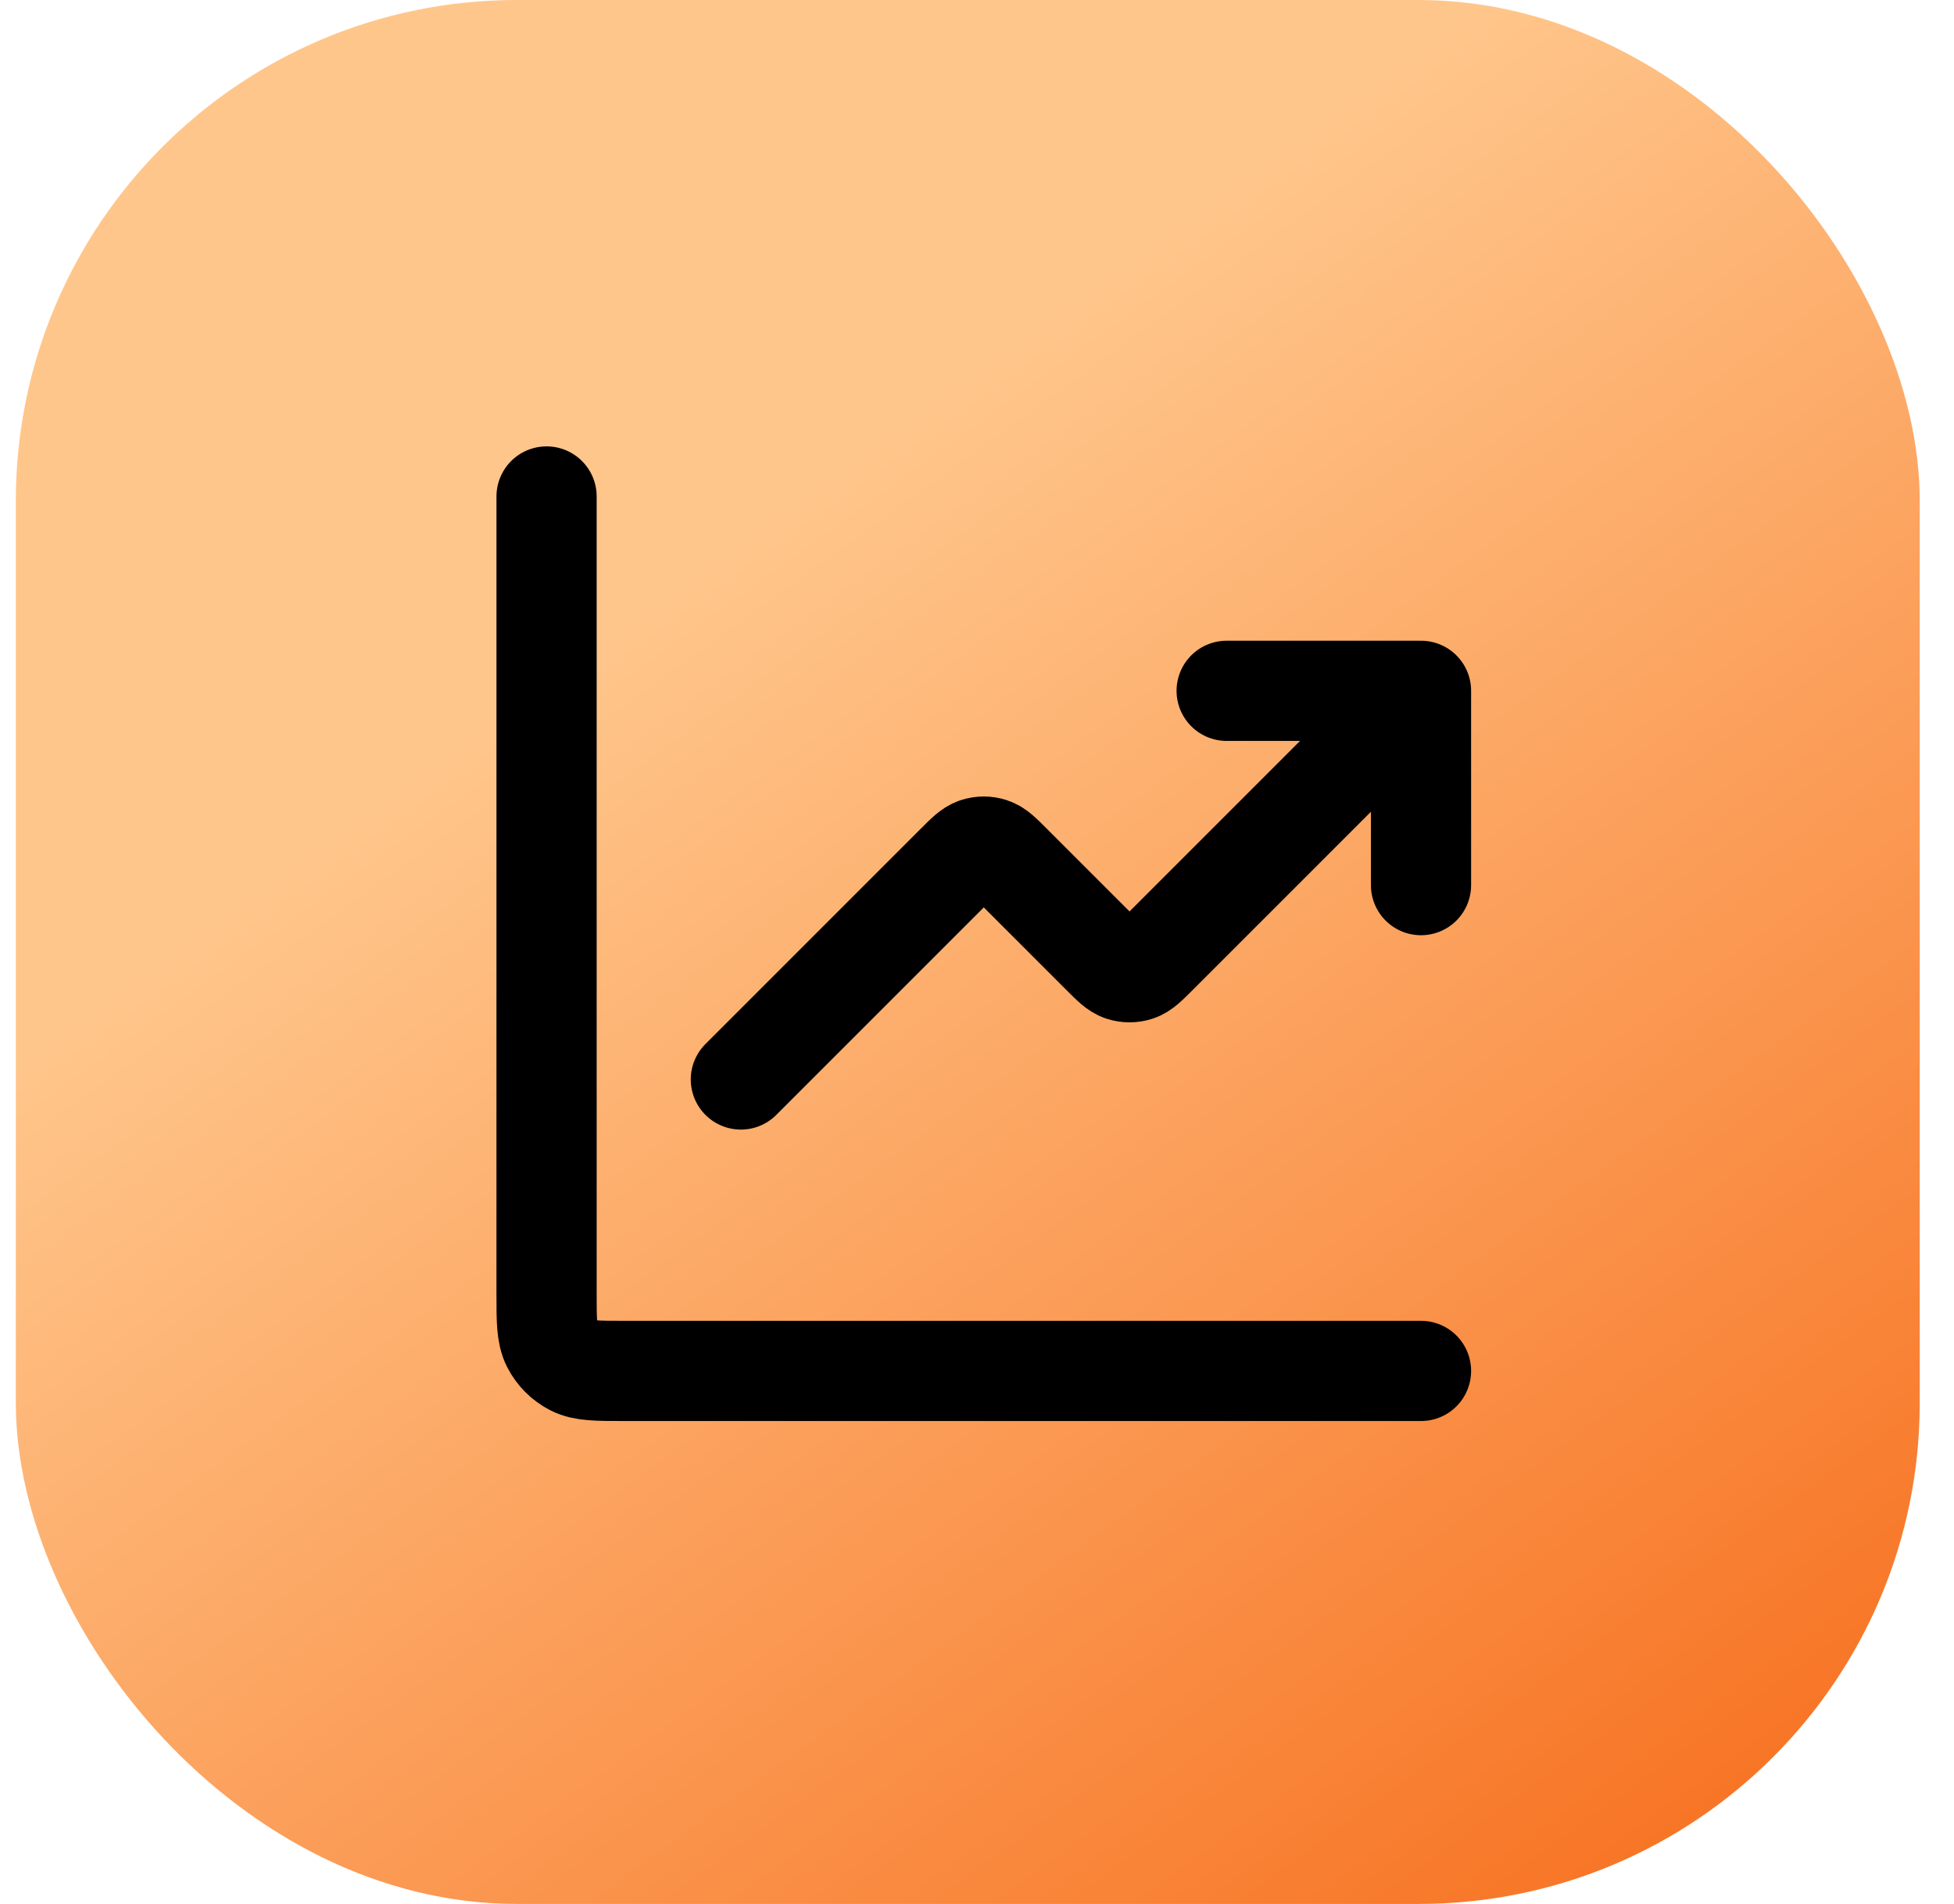 <?xml version="1.0" encoding="UTF-8"?> <svg xmlns="http://www.w3.org/2000/svg" width="39" height="38" viewBox="0 0 39 38" fill="none"><rect x="0.316" width="38" height="38" rx="10" fill="url(#paint0_linear_4205_2047)"></rect><path d="M28.362 27.362H12.46C11.917 27.362 11.646 27.362 11.438 27.257C11.256 27.164 11.107 27.015 11.014 26.833C10.909 26.625 10.909 26.354 10.909 25.811V9.909M28.362 13.788L23.093 19.057C22.901 19.249 22.805 19.345 22.694 19.381C22.597 19.413 22.492 19.413 22.394 19.381C22.284 19.345 22.188 19.249 21.996 19.057L20.184 17.245C19.992 17.053 19.896 16.957 19.785 16.921C19.688 16.889 19.583 16.889 19.485 16.921C19.375 16.957 19.279 17.053 19.087 17.245L14.787 21.545M28.362 13.788H24.483M28.362 13.788V17.666" stroke="black" stroke-width="2" stroke-linecap="round" stroke-linejoin="round"></path><defs><linearGradient id="paint0_linear_4205_2047" x1="12.829" y1="10.195" x2="38.316" y2="45.415" gradientUnits="userSpaceOnUse"><stop offset="0.035" stop-color="#FFC68B"></stop><stop offset="1" stop-color="#F55C06"></stop></linearGradient></defs></svg> 